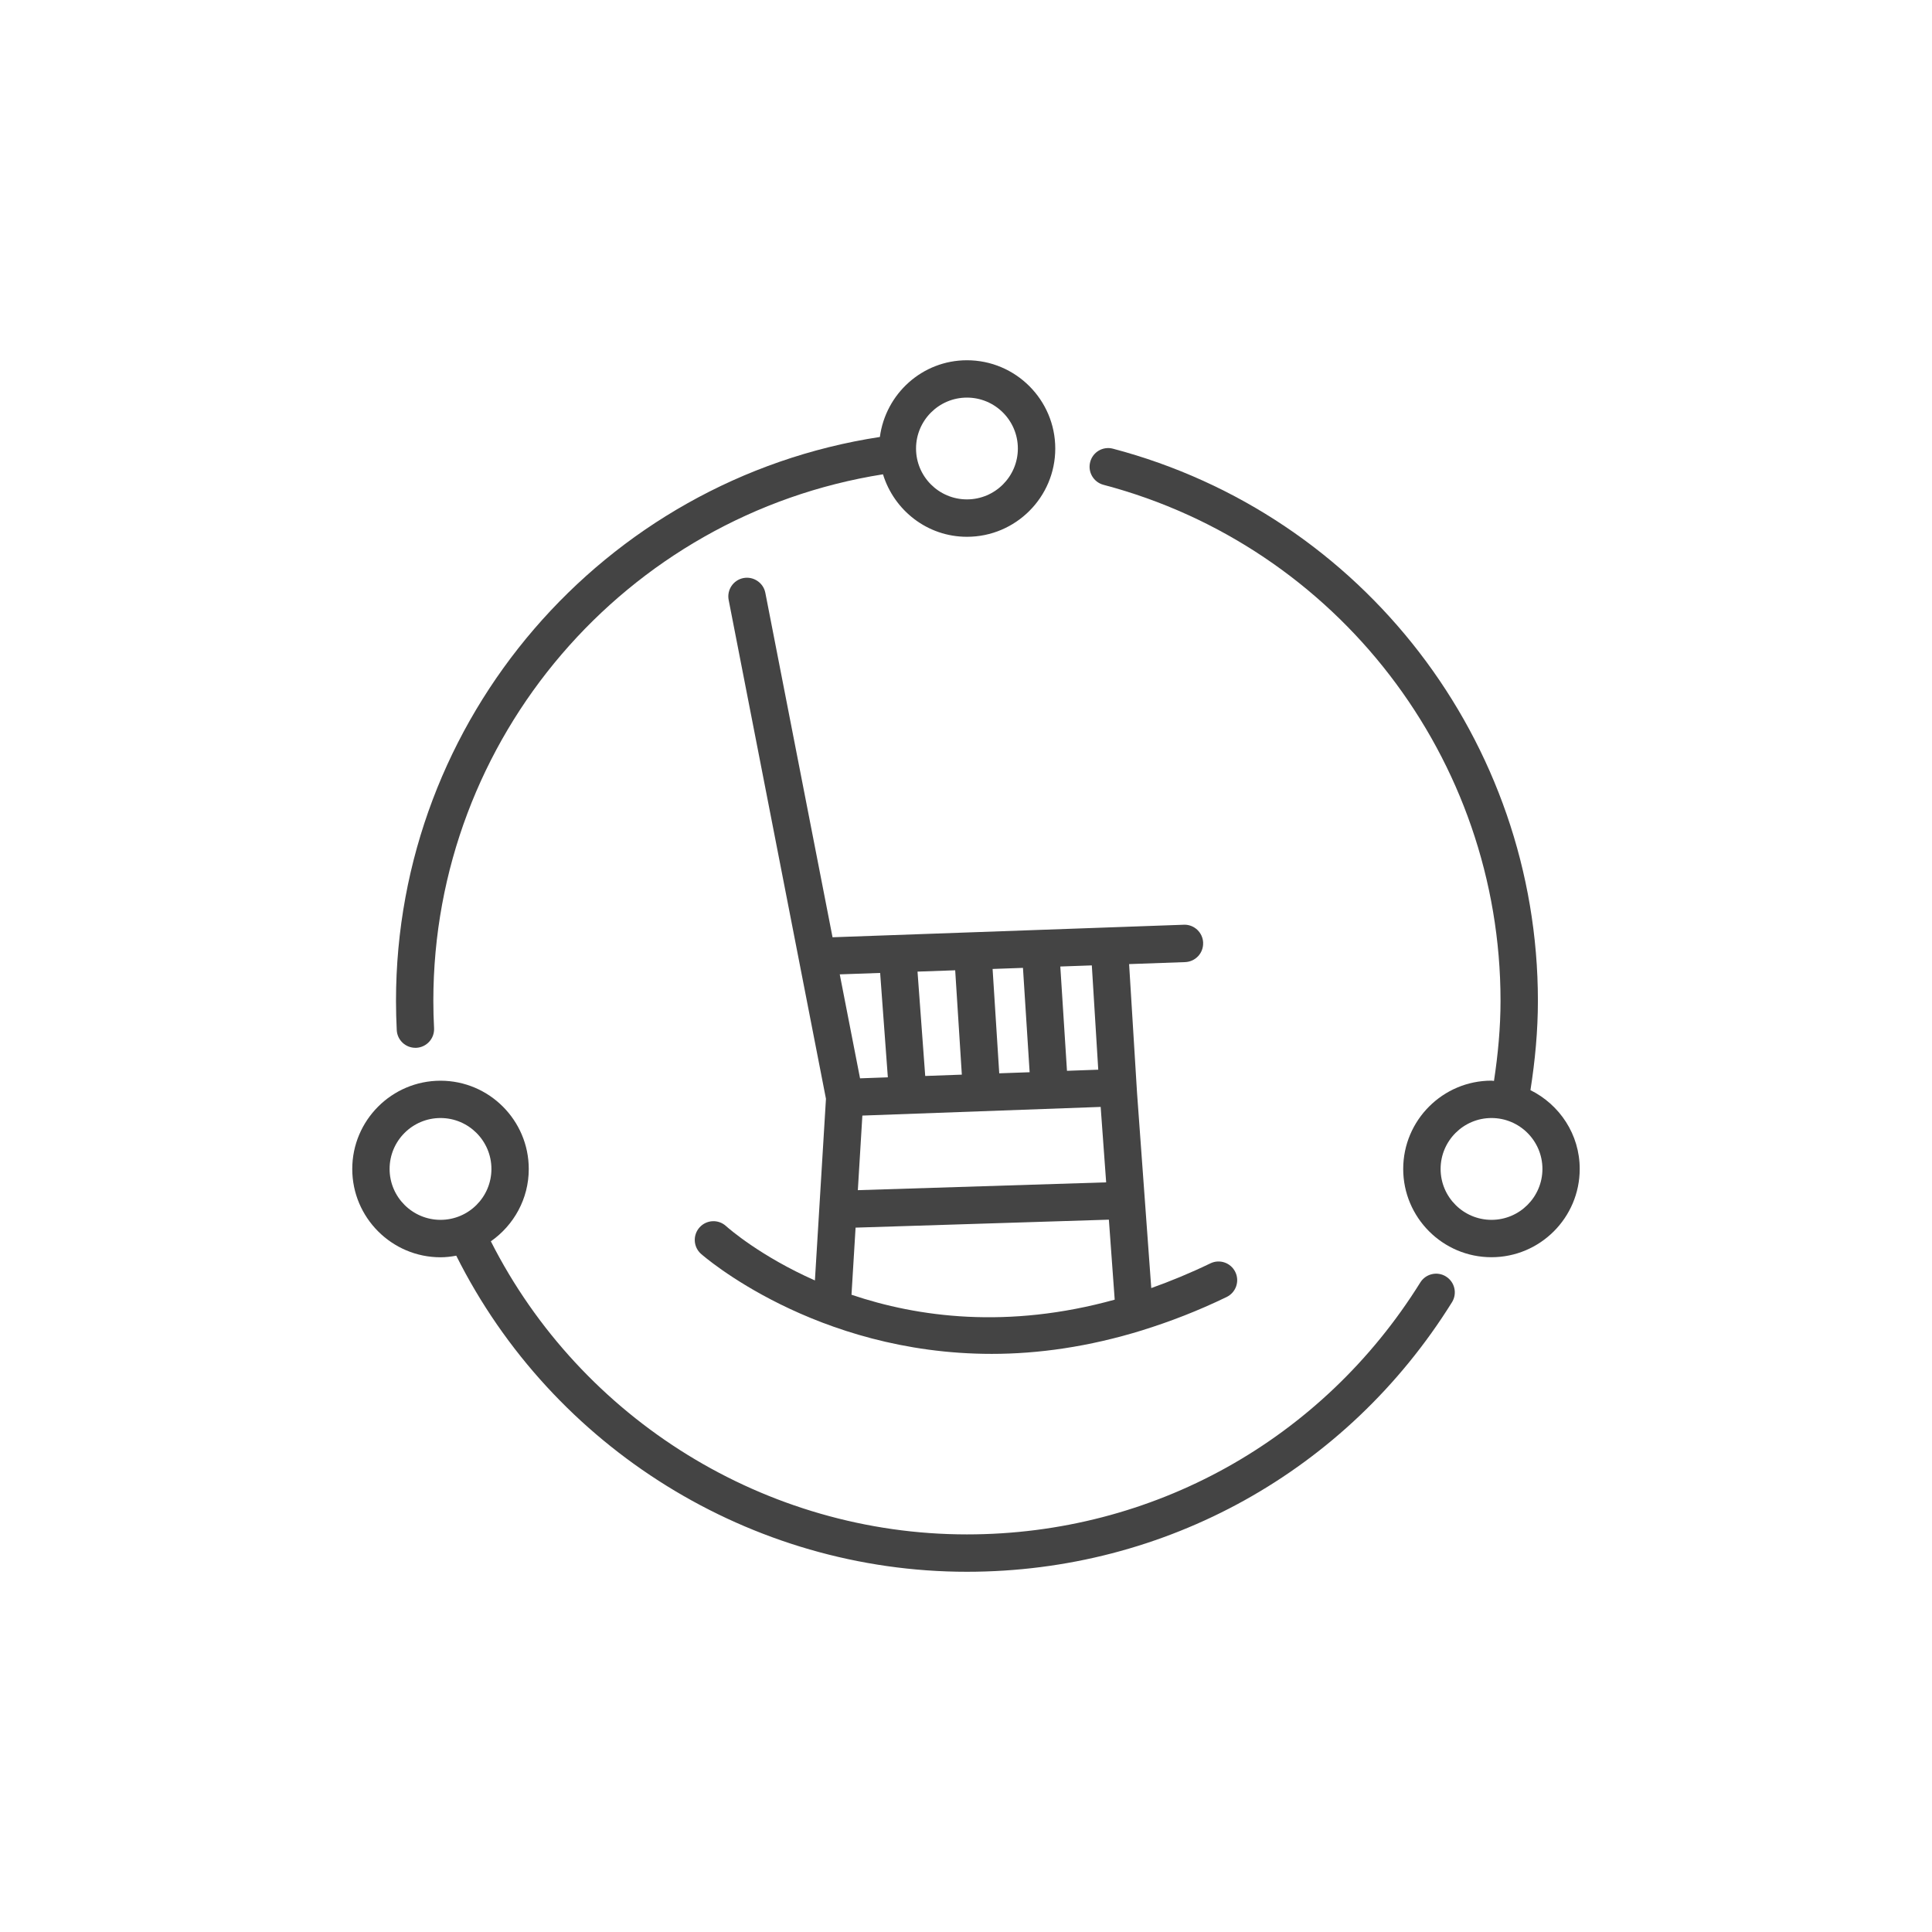 <!-- Generated by IcoMoon.io -->
<svg version="1.1" xmlns="http://www.w3.org/2000/svg" width="64" height="64" viewBox="0 0 64 64">
<title>retirement-investment-integrator</title>
<path fill="#444" d="M47.901 42.286c-0.29-0.181-0.672-0.092-0.852 0.198-3.255 5.225-8.869 8.345-15.018 8.345-6.655 0-12.777-3.797-15.771-9.709 0.757-0.529 1.256-1.404 1.256-2.395 0-1.613-1.312-2.925-2.923-2.925-1.613 0-2.924 1.312-2.924 2.925 0 1.611 1.312 2.924 2.924 2.924 0.179 0 0.352-0.021 0.521-0.053 3.189 6.375 9.765 10.471 16.917 10.471 6.579 0 12.586-3.338 16.068-8.929 0.18-0.289 0.092-0.671-0.198-0.851zM12.906 38.723c0-0.931 0.756-1.687 1.687-1.687 0.929 0 1.686 0.756 1.686 1.687s-0.756 1.686-1.686 1.686-1.687-0.757-1.687-1.686z"></path>
<path fill="#444" d="M13.76 34.711c0.011 0 0.022-0.001 0.033-0.001 0.341-0.019 0.604-0.309 0.586-0.651-0.016-0.301-0.024-0.601-0.024-0.905 0-8.703 6.367-16.093 14.895-17.442 0.368 1.194 1.468 2.070 2.782 2.070 1.613 0 2.925-1.311 2.925-2.923s-1.312-2.925-2.925-2.925c-1.481 0-2.695 1.111-2.885 2.541-9.171 1.405-16.029 9.336-16.029 18.679 0 0.327 0.009 0.648 0.025 0.971 0.017 0.329 0.29 0.585 0.617 0.585zM32.031 13.171c0.93 0 1.687 0.756 1.687 1.687 0 0.929-0.757 1.685-1.687 1.685s-1.686-0.756-1.686-1.685c0-0.93 0.756-1.687 1.686-1.687z"></path>
<path fill="#444" d="M50.698 36.112c0.154-0.977 0.247-1.968 0.247-2.959 0-8.582-5.788-16.103-14.075-18.289-0.333-0.089-0.67 0.109-0.756 0.44-0.087 0.331 0.111 0.669 0.44 0.756 7.745 2.044 13.153 9.072 13.153 17.093 0 0.889-0.084 1.777-0.217 2.654-0.028-0.001-0.055-0.009-0.084-0.009-1.611 0-2.923 1.312-2.923 2.925 0 1.611 1.312 2.924 2.923 2.924 1.613 0 2.924-1.312 2.924-2.924 0.001-1.147-0.669-2.133-1.633-2.611zM49.408 40.409c-0.929 0-1.686-0.756-1.686-1.686s0.756-1.687 1.686-1.687 1.687 0.756 1.687 1.687c-0.001 0.929-0.757 1.686-1.687 1.686z"></path>
<path fill="#444" d="M39.856 31.229c-0.013-0.334-0.287-0.597-0.618-0.597-0.007 0-0.015 0-0.022 0.001l-11.637 0.415-2.226-11.409c-0.065-0.336-0.394-0.554-0.726-0.49-0.336 0.065-0.554 0.391-0.489 0.726l3.223 16.524-0.366 6.017c-1.798-0.798-2.844-1.711-2.948-1.804-0.254-0.229-0.645-0.207-0.873 0.047s-0.209 0.645 0.044 0.873c0.051 0.046 3.763 3.317 9.636 3.317 1.529 0 3.207-0.23 5.003-0.787 0.001-0.001 0.003-0.001 0.003-0.002 0.897-0.279 1.821-0.634 2.774-1.095 0.307-0.149 0.437-0.519 0.288-0.827s-0.519-0.437-0.827-0.287c-0.669 0.323-1.321 0.591-1.958 0.818l-0.471-6.465-0.263-4.267 1.855-0.066c0.343-0.013 0.61-0.299 0.597-0.641zM36.461 36.669l0.182 2.498-8.226 0.259 0.15-2.471 7.894-0.287zM30.649 35.643l-0.255-3.457 1.248-0.044 0.22 3.457-1.214 0.044zM33.101 35.555l-0.22-3.457 1.006-0.036 0.221 3.457-1.007 0.036zM29.156 32.231l0.255 3.457-0.921 0.033-0.672-3.444 1.338-0.047zM28.207 42.89l0.135-2.223 8.391-0.264 0.193 2.65c-3.55 0.984-6.525 0.579-8.719-0.163zM36.381 35.435l-1.036 0.037-0.221-3.455 1.044-0.037 0.213 3.455z"></path>
</svg>
